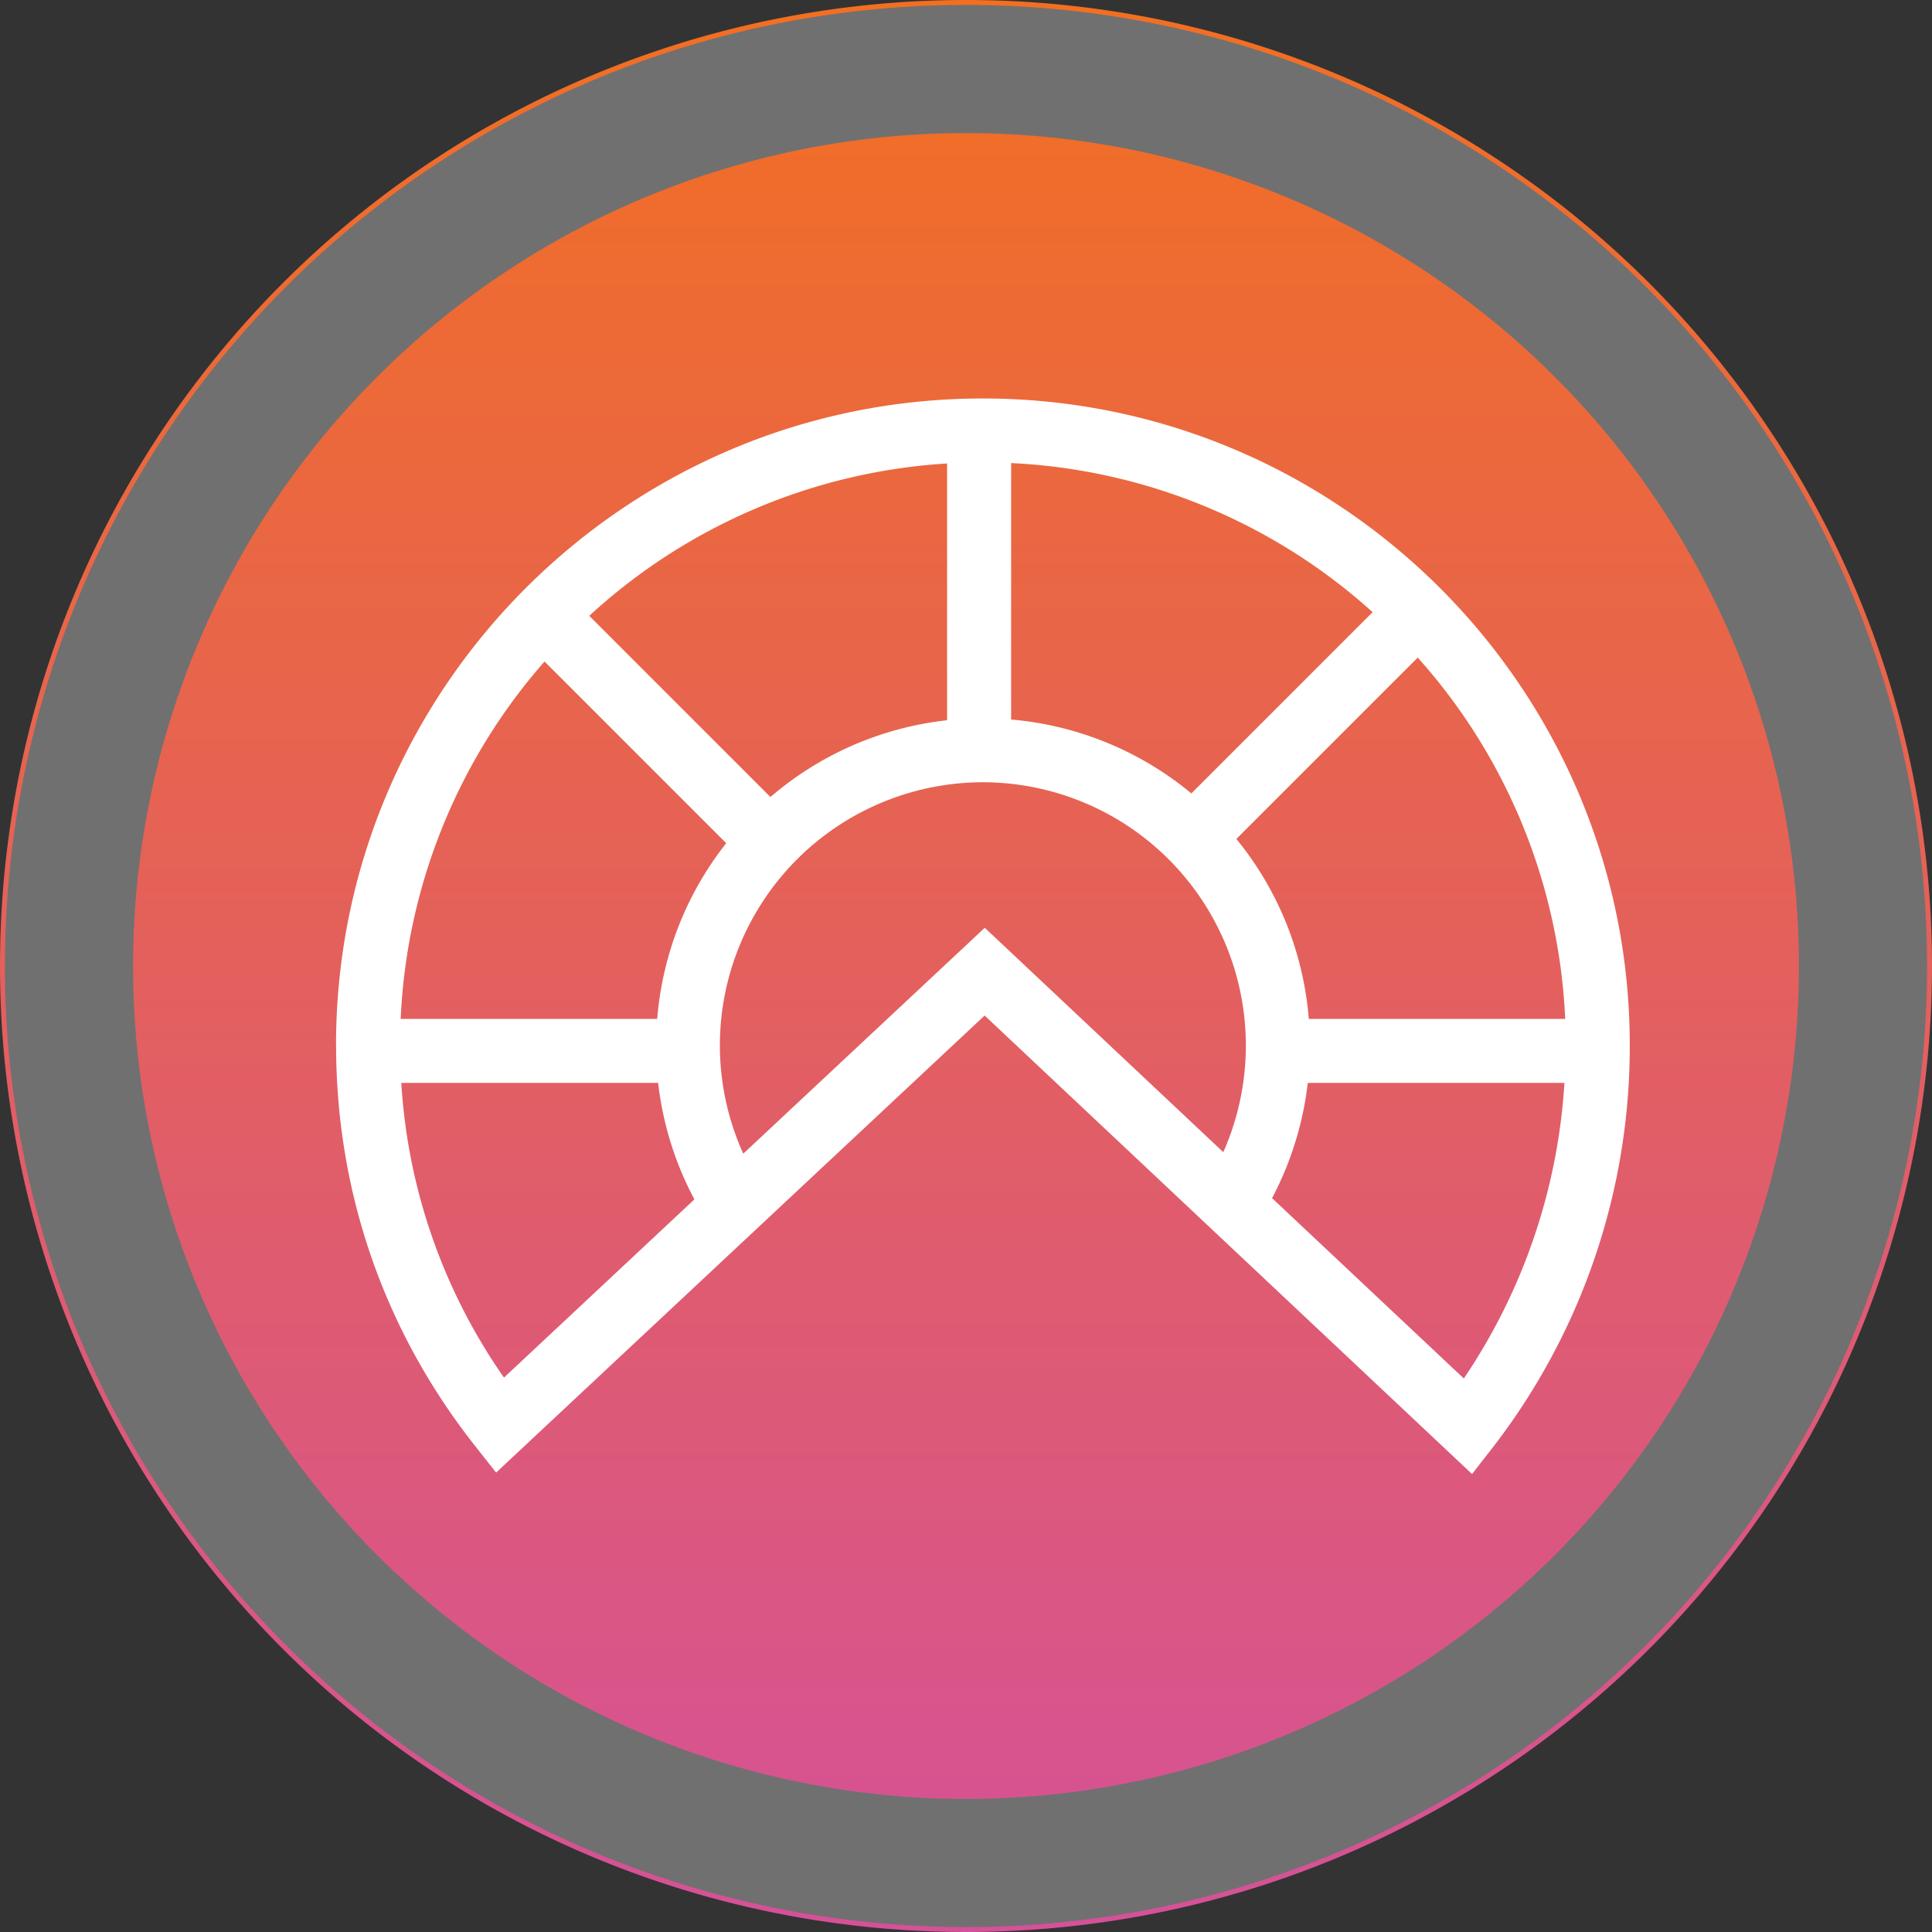 <svg xmlns="http://www.w3.org/2000/svg" width="56" height="56" viewBox="0 -0.05 28 28"><rect x="0" y="-0.05" width="28" height="28" fill="#333333" stroke="none"/><g data-name="onw_icon_sm"><g data-name="Ellipse 344"><path d="M0 13.9a14 14 0 1 1 0 .1z" fill-rule="evenodd" fill="url(&quot;#a&quot;)"/><path d="M1 13.904a13 13 0 1 1 0 .092z" stroke-linejoin="round" stroke-linecap="round" stroke-width="1.857" stroke="#707070" fill="transparent"/></g><g data-name="Group 5976"><g data-name="Group 5972"><g data-name="ONWARD map"><path d="M4.871 15.099c0 2.126.694 4.13 2.007 5.797l.312.396 7.08-6.624 7.064 6.645.313-.402A9.504 9.504 0 0 0 23.62 15.1c0-5.17-4.205-9.375-9.375-9.375s-9.375 4.205-9.375 9.375m9.784-4.721V6.661a8.412 8.412 0 0 1 5.239 2.161l-2.627 2.627a4.717 4.717 0 0 0-2.612-1.071M8.54 8.875a8.415 8.415 0 0 1 5.186-2.208v3.721a4.718 4.718 0 0 0-2.56 1.113L8.54 8.875Zm9.379 3.233 2.628-2.628a8.413 8.413 0 0 1 2.137 5.237h-3.716a4.716 4.716 0 0 0-1.05-2.609M7.893 9.538l2.632 2.632a4.716 4.716 0 0 0-1 2.547H5.807a8.412 8.412 0 0 1 2.084-5.179m2.542 5.56a3.816 3.816 0 0 1 3.812-3.811 3.816 3.816 0 0 1 3.484 5.361l-3.457-3.252-3.5 3.274a3.816 3.816 0 0 1-.339-1.571m8.003 2.215c.274-.52.45-1.085.517-1.67h3.72a8.585 8.585 0 0 1-1.458 4.284l-2.78-2.614Zm-12.62-1.67h3.722c.068.591.246 1.165.526 1.688l-2.76 2.583a8.331 8.331 0 0 1-1.488-4.27" fill="#fff" fill-rule="evenodd" data-name="Path 3850"/></g></g></g></g><defs><linearGradient x1=".5" y1="1" x2=".5" y2="0" id="a"><stop stop-color="#d55199" offset="0"/><stop stop-color="#f26f21" offset="1"/></linearGradient></defs></svg>